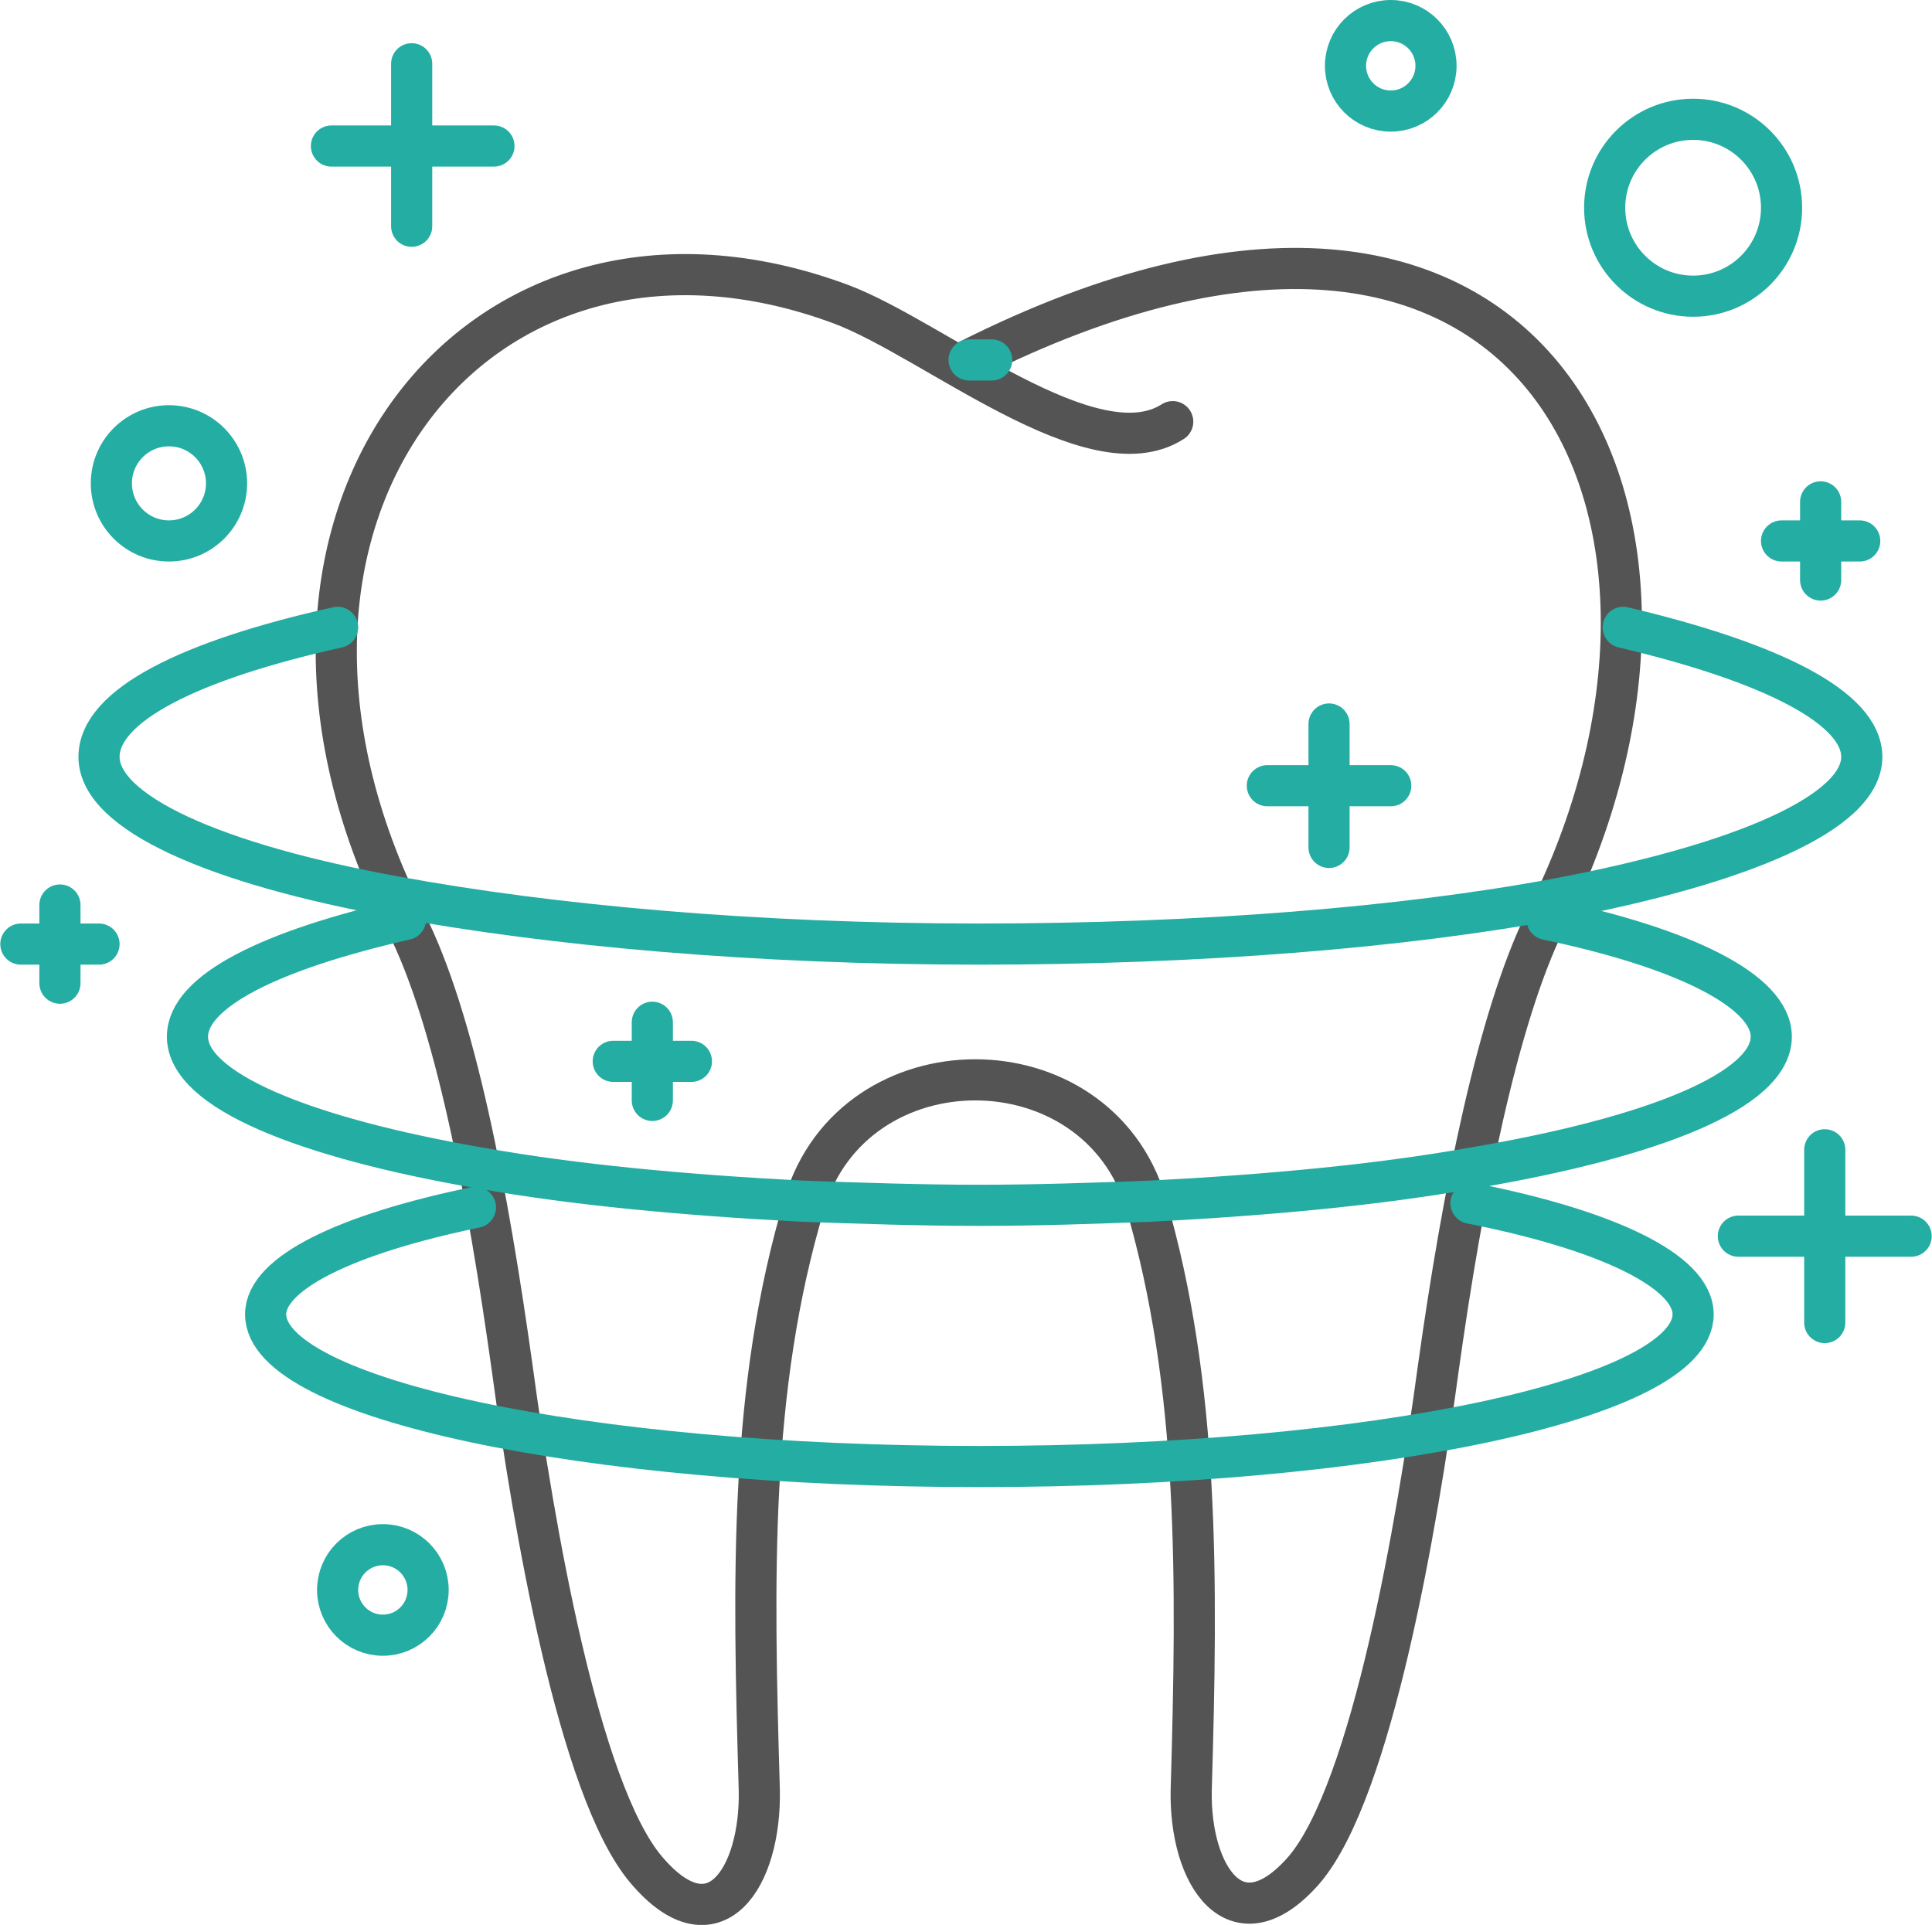 <?xml version="1.0" encoding="UTF-8" standalone="no"?>
<svg
   xmlns:dc="http://purl.org/dc/elements/1.1/"
   xmlns:cc="http://creativecommons.org/ns#"
   xmlns:rdf="http://www.w3.org/1999/02/22-rdf-syntax-ns#"
   xmlns:svg="http://www.w3.org/2000/svg"
   xmlns="http://www.w3.org/2000/svg"
   height="93.584"
   width="93.928"
   xml:space="preserve"
   viewBox="0 0 93.928 93.584"
   y="0px"
   x="0px"
   id="_x2014_ŽÓť_x5F_1"
   version="1.1"><defs
     id="defs63" /><style
     id="style3"
     type="text/css">
	.st0{fill:none;stroke:#24ADA2;stroke-width:2;stroke-linecap:round;stroke-linejoin:round;stroke-miterlimit:10;}
</style><g
     transform="translate(-75.086,-40.1)"
     id="g5"><path
       style="fill:none;stroke:#545454;stroke-width:2;stroke-linecap:round;stroke-linejoin:round;stroke-miterlimit:10"
       id="path7"
       d="m 132.1,60.6 c -3.9,2.5 -11.6,-4 -16.1,-5.7 -17.7,-6.6 -31.1,10.4 -21.2,30 2.4,4.7 4,13.2 5.2,21.8 1,7.4 3.2,20.4 6.5,24.3 3.3,3.9 5.6,0.4 5.5,-3.9 -0.3,-10.2 -0.5,-19.5 2.2,-28.5 2.4,-8 14.2,-8 16.6,0 2.6,8.9 2.5,18.3 2.2,28.5 -0.1,4.2 2.2,7.7 5.5,3.9 3.3,-3.9 5.5,-16.9 6.5,-24.3 1.2,-8.6 2.9,-17.1 5.2,-21.8 9.9,-19.5 -0.2,-41.3 -28,-27.3"
       class="st0" /><g
       id="g9"><line
         style="fill:none;stroke:#24ADA2;stroke-width:2;stroke-linecap:round;stroke-linejoin:round;stroke-miterlimit:10"
         id="line11"
         y2="75.3"
         x2="139.7"
         y1="81.3"
         x1="139.7"
         class="st0" /><line
         style="fill:none;stroke:#24ADA2;stroke-width:2;stroke-linecap:round;stroke-linejoin:round;stroke-miterlimit:10"
         id="line13"
         y2="78.3"
         x2="142.7"
         y1="78.3"
         x1="136.7"
         class="st0" /></g><g
       id="g15"><line
         style="fill:none;stroke:#24ADA2;stroke-width:2;stroke-linecap:round;stroke-linejoin:round;stroke-miterlimit:10"
         id="line17"
         y2="43.2"
         x2="95.1"
         y1="51.1"
         x1="95.1"
         class="st0" /><line
         style="fill:none;stroke:#24ADA2;stroke-width:2;stroke-linecap:round;stroke-linejoin:round;stroke-miterlimit:10"
         id="line19"
         y2="47.2"
         x2="99.1"
         y1="47.2"
         x1="91.2"
         class="st0" /></g><g
       id="g21"><line
         style="fill:none;stroke:#24ADA2;stroke-width:2;stroke-linecap:round;stroke-linejoin:round;stroke-miterlimit:10"
         id="line23"
         y2="89.8"
         x2="106.8"
         y1="93.6"
         x1="106.8"
         class="st0" /><line
         style="fill:none;stroke:#24ADA2;stroke-width:2;stroke-linecap:round;stroke-linejoin:round;stroke-miterlimit:10"
         id="line25"
         y2="91.7"
         x2="108.7"
         y1="91.7"
         x1="104.9"
         class="st0" /></g><g
       id="g27"><line
         style="fill:none;stroke:#24ADA2;stroke-width:2;stroke-linecap:round;stroke-linejoin:round;stroke-miterlimit:10"
         id="line29"
         y2="84.1"
         x2="78"
         y1="87.9"
         x1="78"
         class="st0" /><line
         style="fill:none;stroke:#24ADA2;stroke-width:2;stroke-linecap:round;stroke-linejoin:round;stroke-miterlimit:10"
         id="line31"
         y2="86"
         x2="79.9"
         y1="86"
         x1="76.1"
         class="st0" /></g><g
       id="g33"><line
         style="fill:none;stroke:#24ADA2;stroke-width:2;stroke-linecap:round;stroke-linejoin:round;stroke-miterlimit:10"
         id="line35"
         y2="64.5"
         x2="163.6"
         y1="68.3"
         x1="163.6"
         class="st0" /><line
         style="fill:none;stroke:#24ADA2;stroke-width:2;stroke-linecap:round;stroke-linejoin:round;stroke-miterlimit:10"
         id="line37"
         y2="66.4"
         x2="165.5"
         y1="66.4"
         x1="161.7"
         class="st0" /></g><g
       id="g39"><line
         style="fill:none;stroke:#24ADA2;stroke-width:2;stroke-linecap:round;stroke-linejoin:round;stroke-miterlimit:10"
         id="line41"
         y2="96"
         x2="163.8"
         y1="104.4"
         x1="163.8"
         class="st0" /><line
         style="fill:none;stroke:#24ADA2;stroke-width:2;stroke-linecap:round;stroke-linejoin:round;stroke-miterlimit:10"
         id="line43"
         y2="100.2"
         x2="168"
         y1="100.2"
         x1="159.6"
         class="st0" /></g><path
       style="fill:none;stroke:#24ADA2;stroke-width:2;stroke-linecap:round;stroke-linejoin:round;stroke-miterlimit:10"
       id="path45"
       d="m 123.3,57.6 c -0.4,0 -0.7,0 -1.1,0"
       class="st0" /><path
       style="fill:none;stroke:#24ADA2;stroke-width:2;stroke-linecap:round;stroke-linejoin:round;stroke-miterlimit:10"
       id="path47"
       d="m 91.5,70.6 c -7.2,1.6 -11.6,3.8 -11.6,6.3 0,2.7 5.6,5.2 14.4,6.8 7.6,1.4 17.5,2.3 28.4,2.3 10.7,0 20.6,-0.8 28.1,-2.2 9,-1.7 14.8,-4.2 14.8,-6.9 0,-2.4 -4.4,-4.6 -11.6,-6.3"
       class="st0" /><path
       style="fill:none;stroke:#24ADA2;stroke-width:2;stroke-linecap:round;stroke-linejoin:round;stroke-miterlimit:10"
       id="path49"
       d="m 94.8,84.8 c -6.6,1.5 -10.6,3.5 -10.6,5.7 0,2.6 5.6,4.9 14.3,6.4 4.5,0.8 9.8,1.3 15.6,1.6 2.8,0.1 5.7,0.2 8.6,0.2 2.9,0 5.6,-0.1 8.3,-0.2 5.8,-0.3 11.1,-0.8 15.6,-1.6 8.9,-1.5 14.6,-3.8 14.6,-6.4 0,-2.2 -4.2,-4.3 -10.9,-5.7"
       class="st0" /><path
       style="fill:none;stroke:#24ADA2;stroke-width:2;stroke-linecap:round;stroke-linejoin:round;stroke-miterlimit:10"
       id="path51"
       d="m 146.6,98.6 c 6.6,1.3 10.8,3.3 10.8,5.4 0,4.1 -15.5,7.4 -34.7,7.4 -19.2,0 -34.7,-3.3 -34.7,-7.4 0,-2 3.9,-3.9 10.2,-5.2"
       class="st0" /><circle
       style="fill:none;stroke:#24ADA2;stroke-width:2;stroke-linecap:round;stroke-linejoin:round;stroke-miterlimit:10"
       id="circle53"
       r="4.3"
       cy="50.2"
       cx="157.4"
       class="st0" /><circle
       style="fill:none;stroke:#24ADA2;stroke-width:2;stroke-linecap:round;stroke-linejoin:round;stroke-miterlimit:10"
       id="circle55"
       r="2.8"
       cy="63.6"
       cx="83.3"
       class="st0" /><circle
       style="fill:none;stroke:#24ADA2;stroke-width:2;stroke-linecap:round;stroke-linejoin:round;stroke-miterlimit:10"
       id="circle57"
       r="2.2"
       cy="43.3"
       cx="142.7"
       class="st0" /><circle
       style="fill:none;stroke:#24ADA2;stroke-width:2;stroke-linecap:round;stroke-linejoin:round;stroke-miterlimit:10"
       id="circle59"
       r="2.2"
       cy="117.4"
       cx="93.7"
       class="st0" /></g></svg>
